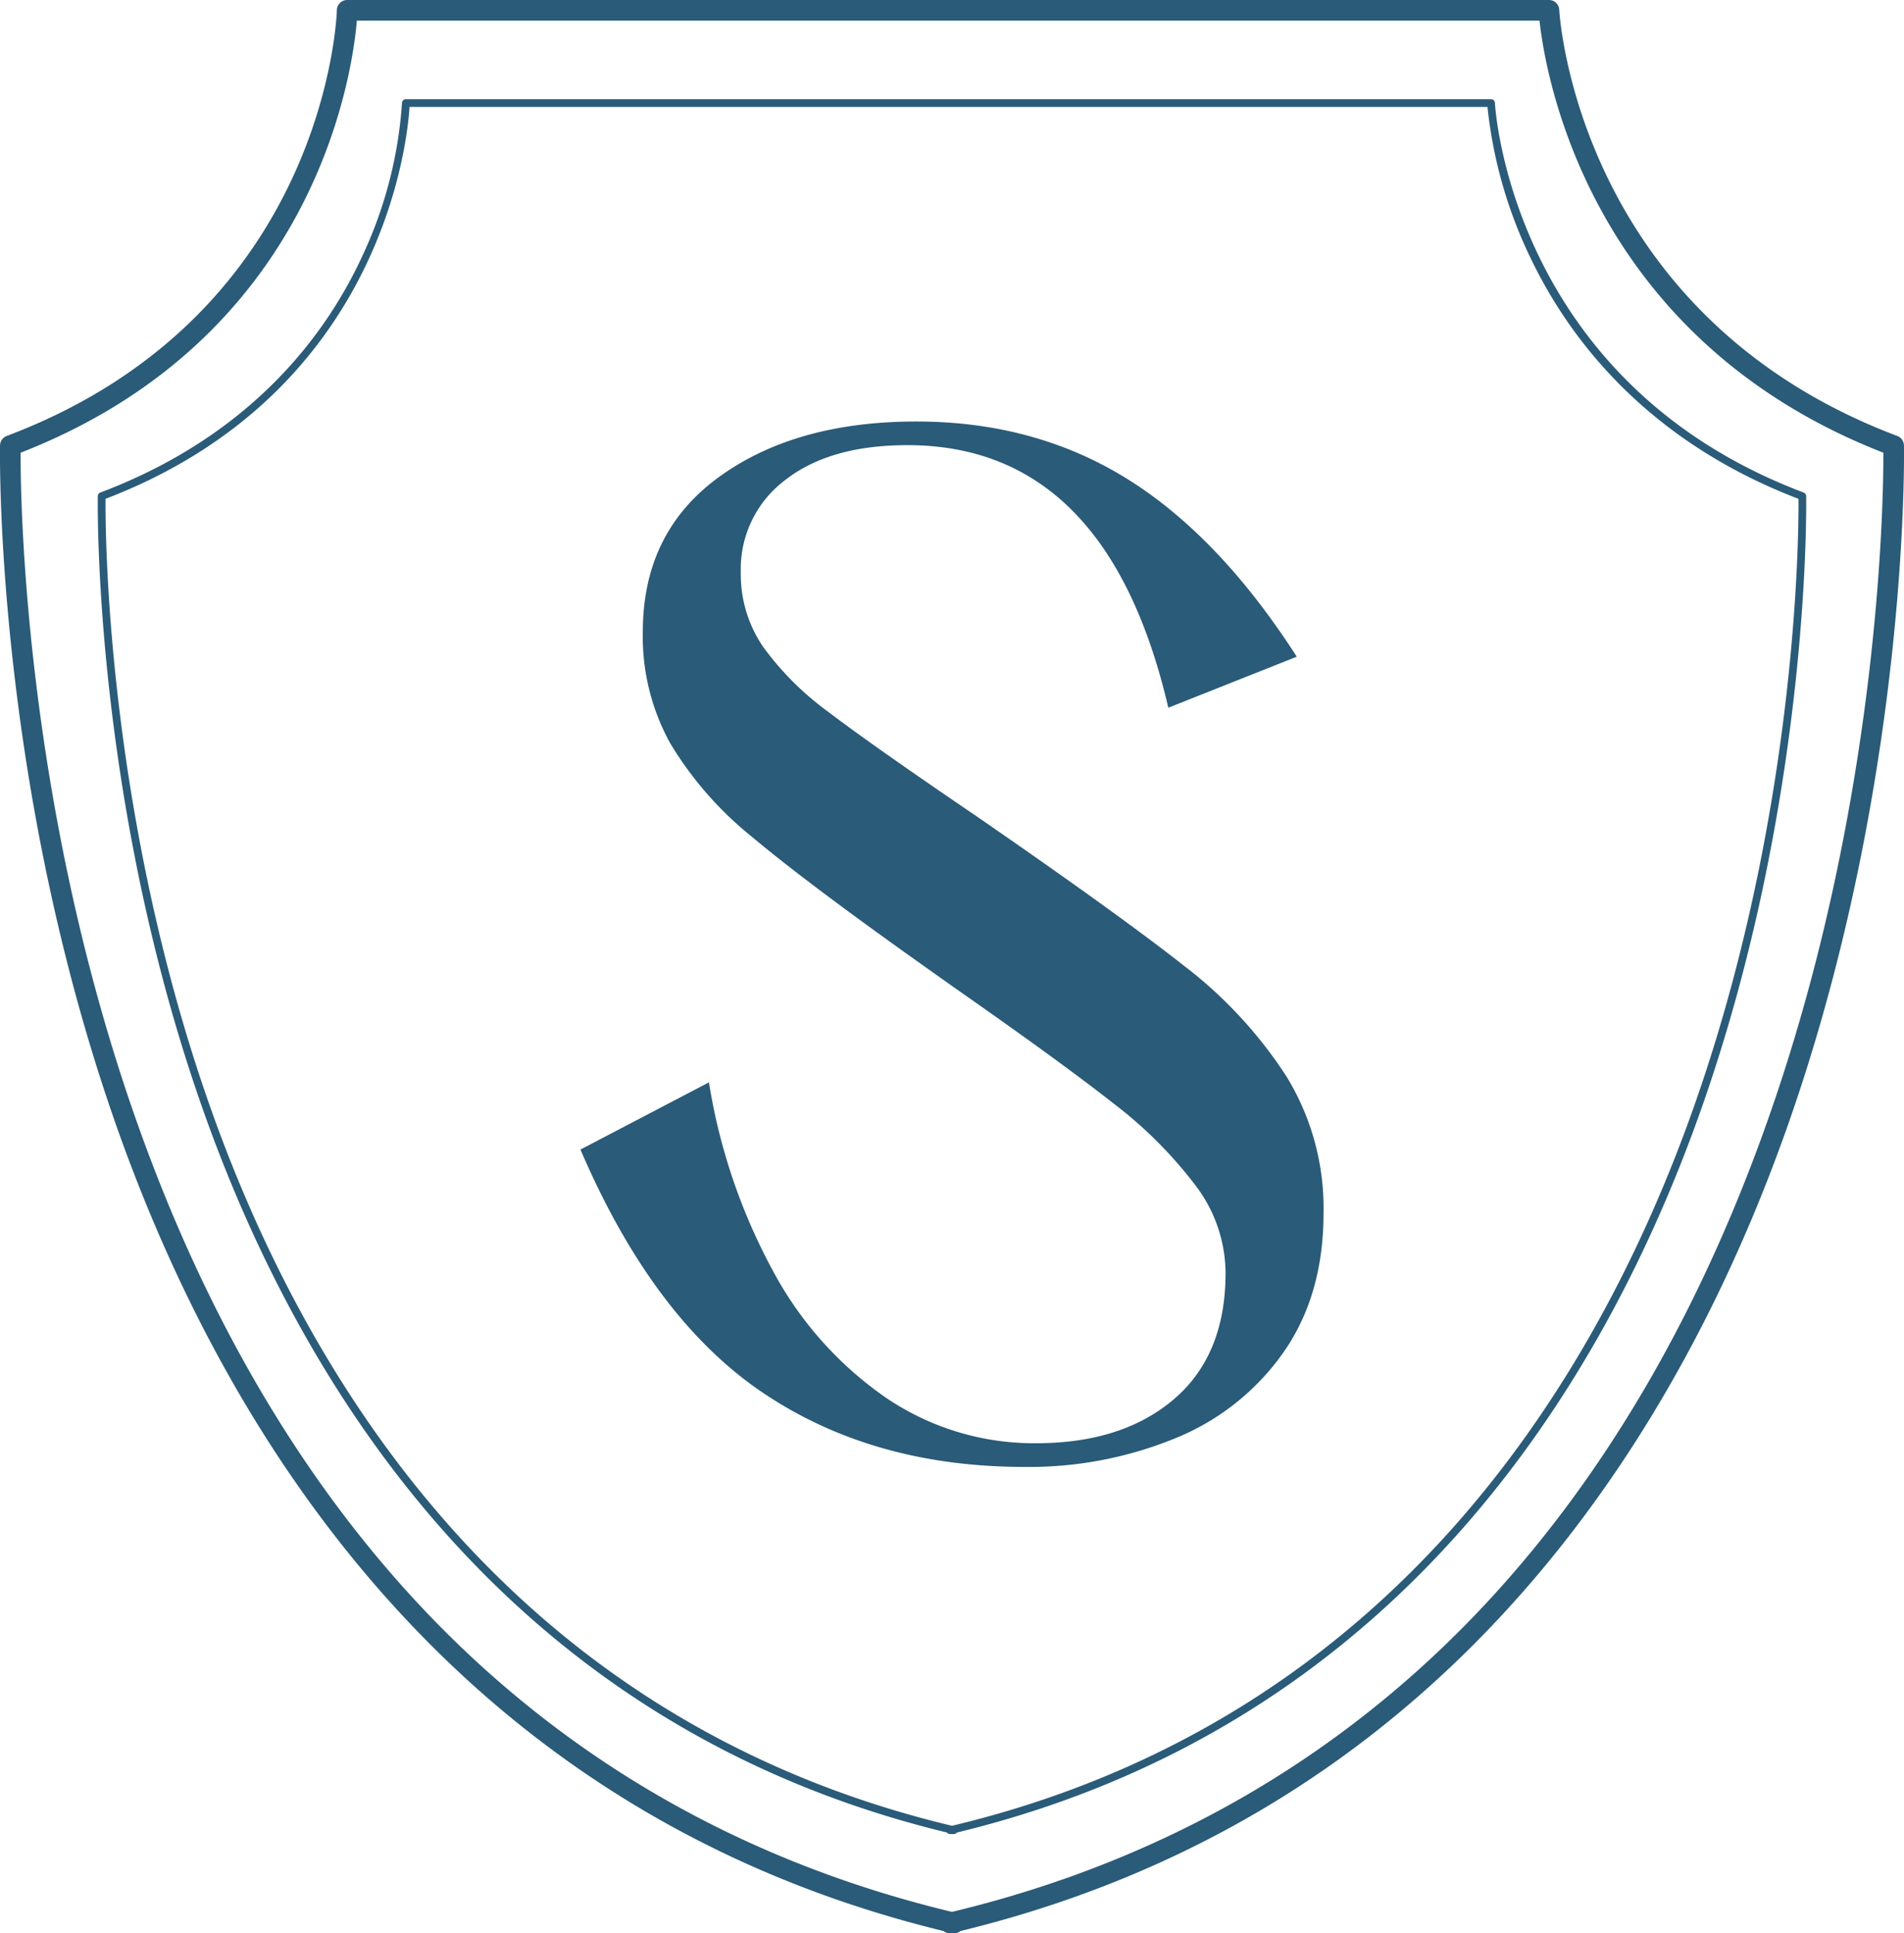 <?xml version="1.0" encoding="UTF-8"?> <svg xmlns="http://www.w3.org/2000/svg" xmlns:xlink="http://www.w3.org/1999/xlink" width="305.5" height="310.189" viewBox="0 0 305.5 310.189"><defs><clipPath id="clip-path"><path id="Path_66" data-name="Path 66" d="M0,224.064H305.5V-86.125H0Z" transform="translate(0 86.125)" fill="none"></path></clipPath></defs><g id="Group_68" data-name="Group 68" transform="translate(0 86.125)"><g id="Group_67" data-name="Group 67" transform="translate(0 -86.125)" clip-path="url(#clip-path)"><g id="Group_64" data-name="Group 64" transform="translate(15.691 15.917)"><path id="Path_63" data-name="Path 63" d="M99.225,201.069h-.609a.614.614,0,0,1-.5-.249C25.766,183.305-7.426,126.137-22.535,81.156c-16.431-48.892-15.606-94.312-15.6-94.766a.626.626,0,0,1,.4-.565C-13.146-23.46-1.3-39.944,4.311-52.14a68.442,68.442,0,0,0,6.357-24.538.62.62,0,0,1,.619-.609H185.412a.616.616,0,0,1,.619.591c.022.447,2.474,44.747,49.537,62.52a.624.624,0,0,1,.4.565c.007.454.832,45.874-15.6,94.766-15.112,44.981-48.3,102.149-120.654,119.664a.614.614,0,0,1-.5.249M-36.895-13.166c-.043,4.675.018,47.761,15.545,93.959C-6.3,125.568,26.782,182.5,98.919,199.74,171.07,182.5,204.154,125.55,219.2,80.76c15.523-46.194,15.581-89.252,15.537-93.927-24.732-9.465-36.989-26.144-42.92-38.5a73.149,73.149,0,0,1-6.98-24.383H11.878c-.335,5.453-4.326,45.867-48.773,62.881" transform="translate(38.14 77.286)" fill="#2a5b79"></path></g><g id="Group_65" data-name="Group 65" transform="translate(0 0)"><path id="Path_64" data-name="Path 64" d="M110.584,224.064h-.677a1.666,1.666,0,0,1-1.037-.364C28.5,204.126-8.381,140.6-25.175,90.61-43.421,36.308-42.506-14.161-42.5-14.665a1.658,1.658,0,0,1,1.07-1.509C10.03-35.6,11.536-84.014,11.547-84.5A1.656,1.656,0,0,1,13.2-86.125H206.027a1.653,1.653,0,0,1,1.653,1.581c.022.486,2.748,48.932,54.237,68.369a1.658,1.658,0,0,1,1.07,1.509c.011.5.922,50.974-17.32,105.275-16.8,49.99-53.679,113.516-134.049,133.091a1.656,1.656,0,0,1-1.034.364M-39.2-13.488c-.022,7.65.591,53.794,17.187,103.132,10.592,31.5,25.535,58.123,44.408,79.128,23.389,26.029,52.944,43.475,87.847,51.86,34.9-8.385,64.458-25.831,87.847-51.86,18.872-21,33.812-47.628,44.408-79.128,16.593-49.339,17.209-95.482,17.187-103.132-47.246-18.422-54.23-60.622-55.173-69.331H14.752c-.746,8.8-6.767,50.927-53.949,69.331" transform="translate(42.506 86.125)" fill="#2a5b79"></path></g><g id="Group_66" data-name="Group 66" transform="translate(93.139 67.628)"><path id="Path_65" data-name="Path 65" d="M22.194,98.224a57.92,57.92,0,0,0,18.167,20.569,42.25,42.25,0,0,0,24.192,7.387q13.879,0,22.154-7.084t8.266-20.27a23.373,23.373,0,0,0-4.8-13.981A68.928,68.928,0,0,0,77,71.666Q68.635,65.08,51.486,53.1l-5.917-4.2Q27.606,36.127,18.928,28.839A56.78,56.78,0,0,1,5.861,13.863,35.4,35.4,0,0,1,1.471-4.011q0-15.975,12.249-24.858t31.644-8.885q18.99,0,33.787,9.184T106.4-.017L85.788,8.169Q75.983-33.959,43.934-33.959q-12.458,0-19.6,5.586A17.842,17.842,0,0,0,17.192-13.6,20.6,20.6,0,0,0,20.765-1.613,47.487,47.487,0,0,0,31.278,8.868q6.937,5.294,23.681,16.675Q77.827,41.319,88.342,49.6a70.608,70.608,0,0,1,16.431,17.774,40.424,40.424,0,0,1,5.921,21.865q0,13.177-6.432,22.362A39.154,39.154,0,0,1,86.912,125.38a61.778,61.778,0,0,1-24.192,4.6q-24.306,0-41.955-11.882t-29.3-39.038l20.616-10.78a94.635,94.635,0,0,0,10.11,29.947" transform="translate(8.531 37.755)" fill="#2a5b79"></path></g></g></g></svg> 